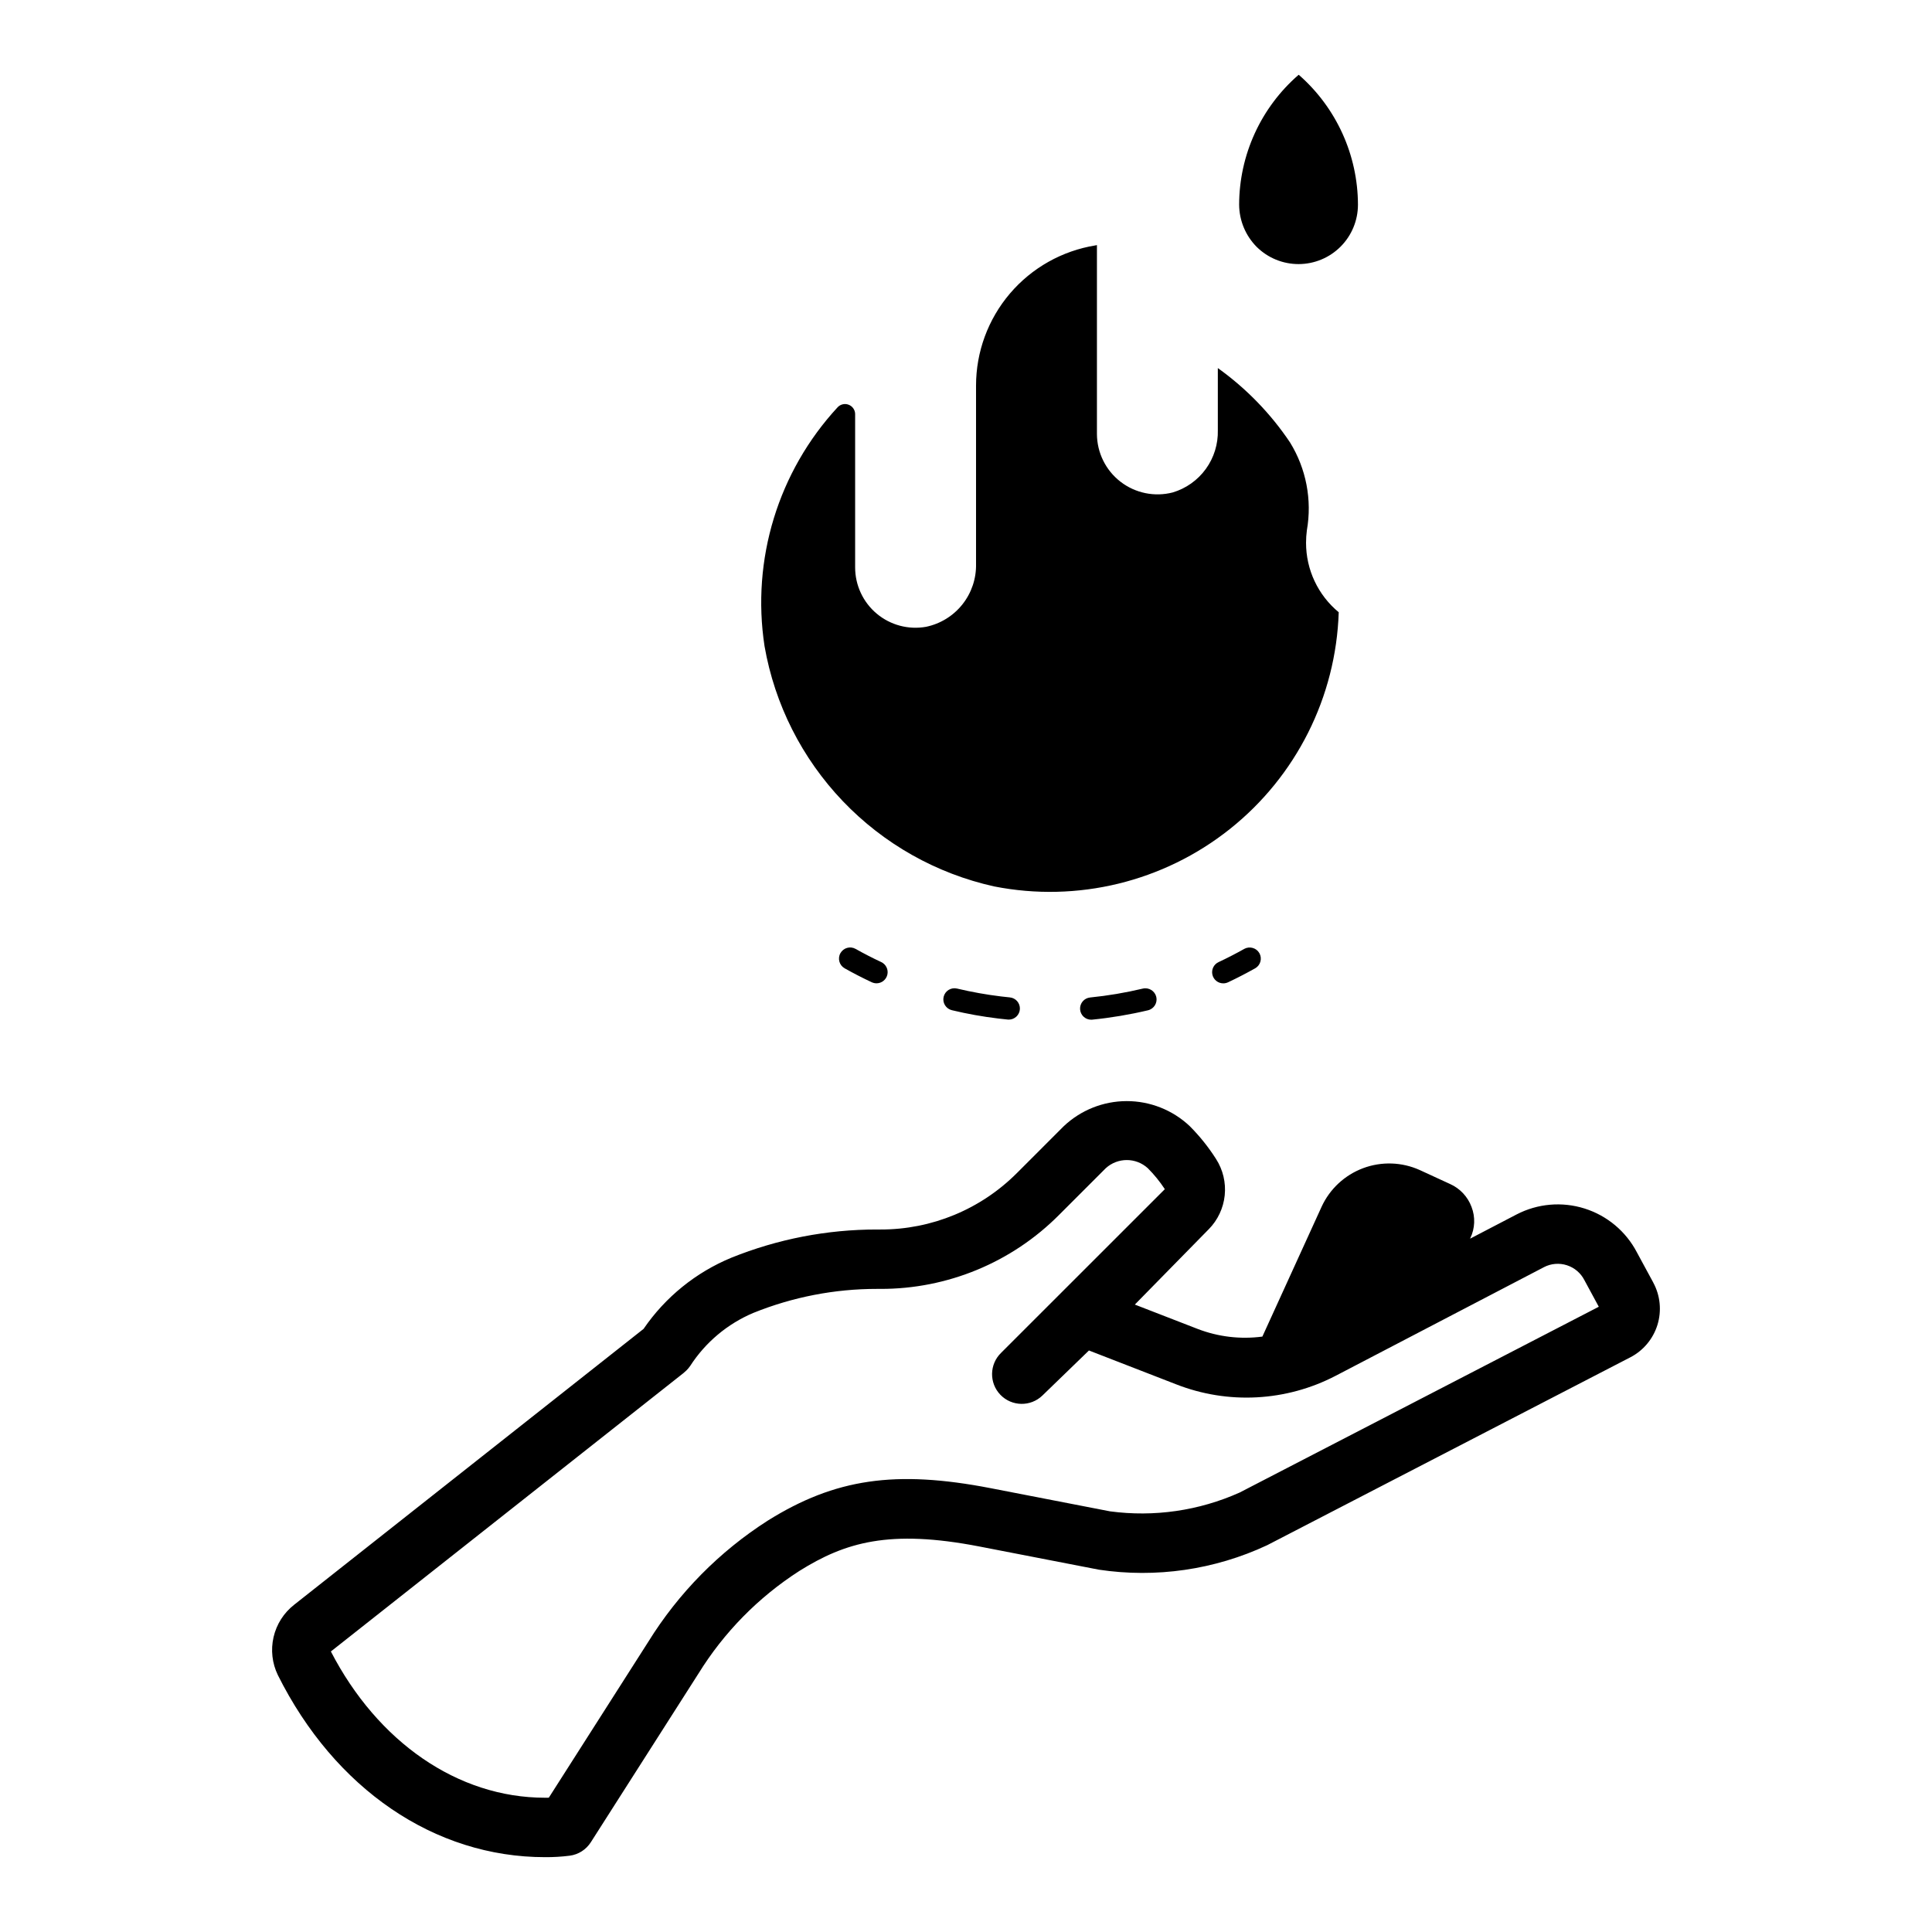 <?xml version="1.0" encoding="UTF-8"?>
<!-- Uploaded to: SVG Find, www.svgrepo.com, Generator: SVG Find Mixer Tools -->
<svg fill="#000000" width="800px" height="800px" version="1.1" viewBox="144 144 512 512" xmlns="http://www.w3.org/2000/svg">
 <path d="m582.14 483.91v-0.008l-4.356-8.035 0.004 0.004c-2.906-5.551-7.891-9.723-13.867-11.605-5.977-1.879-12.453-1.312-18.012 1.574l-12.324 6.422 0.07-0.152c1.242-2.594 1.355-5.586 0.316-8.266-1-2.699-3.043-4.883-5.668-6.062l-8.031-3.699c-4.75-2.148-10.16-2.328-15.043-0.5-4.883 1.832-8.844 5.519-11.012 10.262l-15.676 34.363c-5.793 0.77-11.688 0.07-17.145-2.027l-16.652-6.457 19.582-19.965h0.004c2.387-2.422 3.879-5.59 4.231-8.973 0.352-3.387-0.461-6.789-2.301-9.652-2.012-3.164-4.367-6.098-7.019-8.75-4.519-4.238-10.484-6.594-16.684-6.582-6.195 0.016-12.152 2.394-16.652 6.652l-12.367 12.371v-0.004c-9.586 9.641-22.633 15.047-36.227 15.008h-0.867c-13.242-0.016-26.359 2.527-38.637 7.481-9.418 3.891-17.5 10.445-23.254 18.855l-92.629 73.133h0.004c-2.734 2.144-4.648 5.16-5.43 8.543-0.781 3.387-0.383 6.934 1.133 10.062 15.082 30.219 41.547 48.262 70.805 48.262 2.184 0.016 4.367-0.113 6.531-0.387 2.309-0.297 4.359-1.605 5.609-3.566l28.48-44.633h0.004c6.769-10.973 15.914-20.285 26.762-27.254 12.16-7.609 23.867-11.102 47.695-6.496l31.648 6.141 0.004 0.004c15.188 2.285 30.715 0.031 44.629-6.473l96.242-49.793h0.004c3.461-1.789 6.055-4.894 7.203-8.617 1.145-3.723 0.746-7.754-1.109-11.18zm-109.62 55.629c-10.766 4.824-22.66 6.547-34.352 4.981l-31.652-6.141c-25.191-4.875-41.199-2.535-59.027 8.586-12.84 8.207-23.672 19.191-31.695 32.141l-26.355 41.305c-0.332 0.008-0.664 0.008-1 0.008-23.156 0-44.355-14.781-56.754-38.762l93.434-73.77c0.215-0.168 0.582-0.508 0.777-0.699v0.004c0.375-0.367 0.715-0.773 1.012-1.207 4.043-6.258 9.879-11.156 16.742-14.055 10.422-4.211 21.555-6.367 32.793-6.359h0.871c17.773 0.051 34.828-7.012 47.359-19.617l12.363-12.363-0.004 0.004c3.156-2.887 7.988-2.891 11.148-0.008 1.688 1.691 3.203 3.555 4.512 5.555l-43.383 43.367c-3.125 3.023-3.207 8.008-0.188 11.133 3.023 3.125 8.008 3.207 11.133 0.184l12.328-11.934 23.078 8.957c13.75 5.394 29.164 4.578 42.27-2.234l55.254-28.812v-0.004c1.875-0.965 4.059-1.141 6.07-0.492 2.008 0.648 3.672 2.07 4.629 3.953l3.812 7.043zm5.234-142.94c0.793 1.422 0.289 3.223-1.133 4.019-2.352 1.316-4.746 2.559-7.188 3.707h-0.004c-0.391 0.18-0.816 0.273-1.246 0.273-1.387 0.004-2.582-0.957-2.887-2.309-0.301-1.352 0.375-2.731 1.629-3.316 2.309-1.082 4.582-2.254 6.812-3.504v-0.004c1.422-0.781 3.211-0.277 4.016 1.133zm-27.328 11.578c0.375 1.586-0.605 3.176-2.188 3.559-4.863 1.152-9.797 1.98-14.77 2.481-0.102 0.008-0.199 0.016-0.301 0.016-1.566-0.004-2.859-1.238-2.934-2.805-0.078-1.566 1.082-2.922 2.644-3.082 4.711-0.473 9.383-1.262 13.988-2.359 1.586-0.367 3.172 0.609 3.559 2.191zm-38.809 0.145h-0.004c1.566 0.148 2.742 1.504 2.668 3.074-0.074 1.574-1.371 2.812-2.945 2.812-0.098 0-0.188-0.008-0.285-0.016l-2.488-0.27h0.004c-4.141-0.496-8.246-1.23-12.297-2.203-0.766-0.18-1.426-0.656-1.836-1.324-0.414-0.668-0.543-1.473-0.359-2.234 0.184-0.766 0.664-1.422 1.332-1.832 0.672-0.406 1.477-0.531 2.238-0.344 3.84 0.91 7.723 1.609 11.641 2.082zm-34.082-9.363h-0.004c1.254 0.586 1.934 1.965 1.633 3.316-0.301 1.352-1.5 2.312-2.883 2.312-0.43-0.004-0.855-0.098-1.25-0.277-2.453-1.145-4.852-2.379-7.195-3.699-1.414-0.801-1.914-2.598-1.117-4.012 0.797-1.418 2.586-1.926 4.008-1.137 2.223 1.25 4.492 2.418 6.805 3.496zm-30.926-83.734c-3.512-22.945 3.613-46.242 19.367-63.293 0.738-0.793 1.883-1.062 2.898-0.684 1.016 0.379 1.707 1.332 1.746 2.414v40.699c0 4.734 2.098 9.23 5.727 12.27 3.633 3.039 8.426 4.312 13.086 3.477 3.809-0.801 7.215-2.906 9.629-5.953 2.418-3.051 3.688-6.848 3.598-10.738v-47.23c0-8.945 3.188-17.594 8.984-24.402s13.832-11.328 22.66-12.754l0.395-0.078v50.066c0.023 4.953 2.328 9.621 6.254 12.648s9.027 4.074 13.824 2.836c3.531-1.051 6.617-3.242 8.781-6.227 2.16-2.984 3.277-6.598 3.18-10.281v-16.453c7.5 5.363 13.98 12.031 19.121 19.688 4.297 6.957 5.887 15.246 4.477 23.297-0.145 1.098-0.219 2.199-0.219 3.301-0.012 7.129 3.164 13.887 8.66 18.422-0.719 22.457-11.27 43.465-28.852 57.453-17.582 13.992-40.422 19.551-62.465 15.207-15.309-3.394-29.27-11.258-40.102-22.598-10.832-11.336-18.055-25.641-20.75-41.086zm130.42-105.8c-2.949-2.977-4.617-6.988-4.644-11.18 0.027-13.203 5.769-25.75 15.742-34.402h0.082c9.922 8.684 15.629 21.219 15.664 34.402-0.004 4.168-1.656 8.168-4.602 11.117-2.945 2.953-6.941 4.613-11.109 4.625-4.168 0.012-8.172-1.629-11.133-4.562z"/>
</svg>